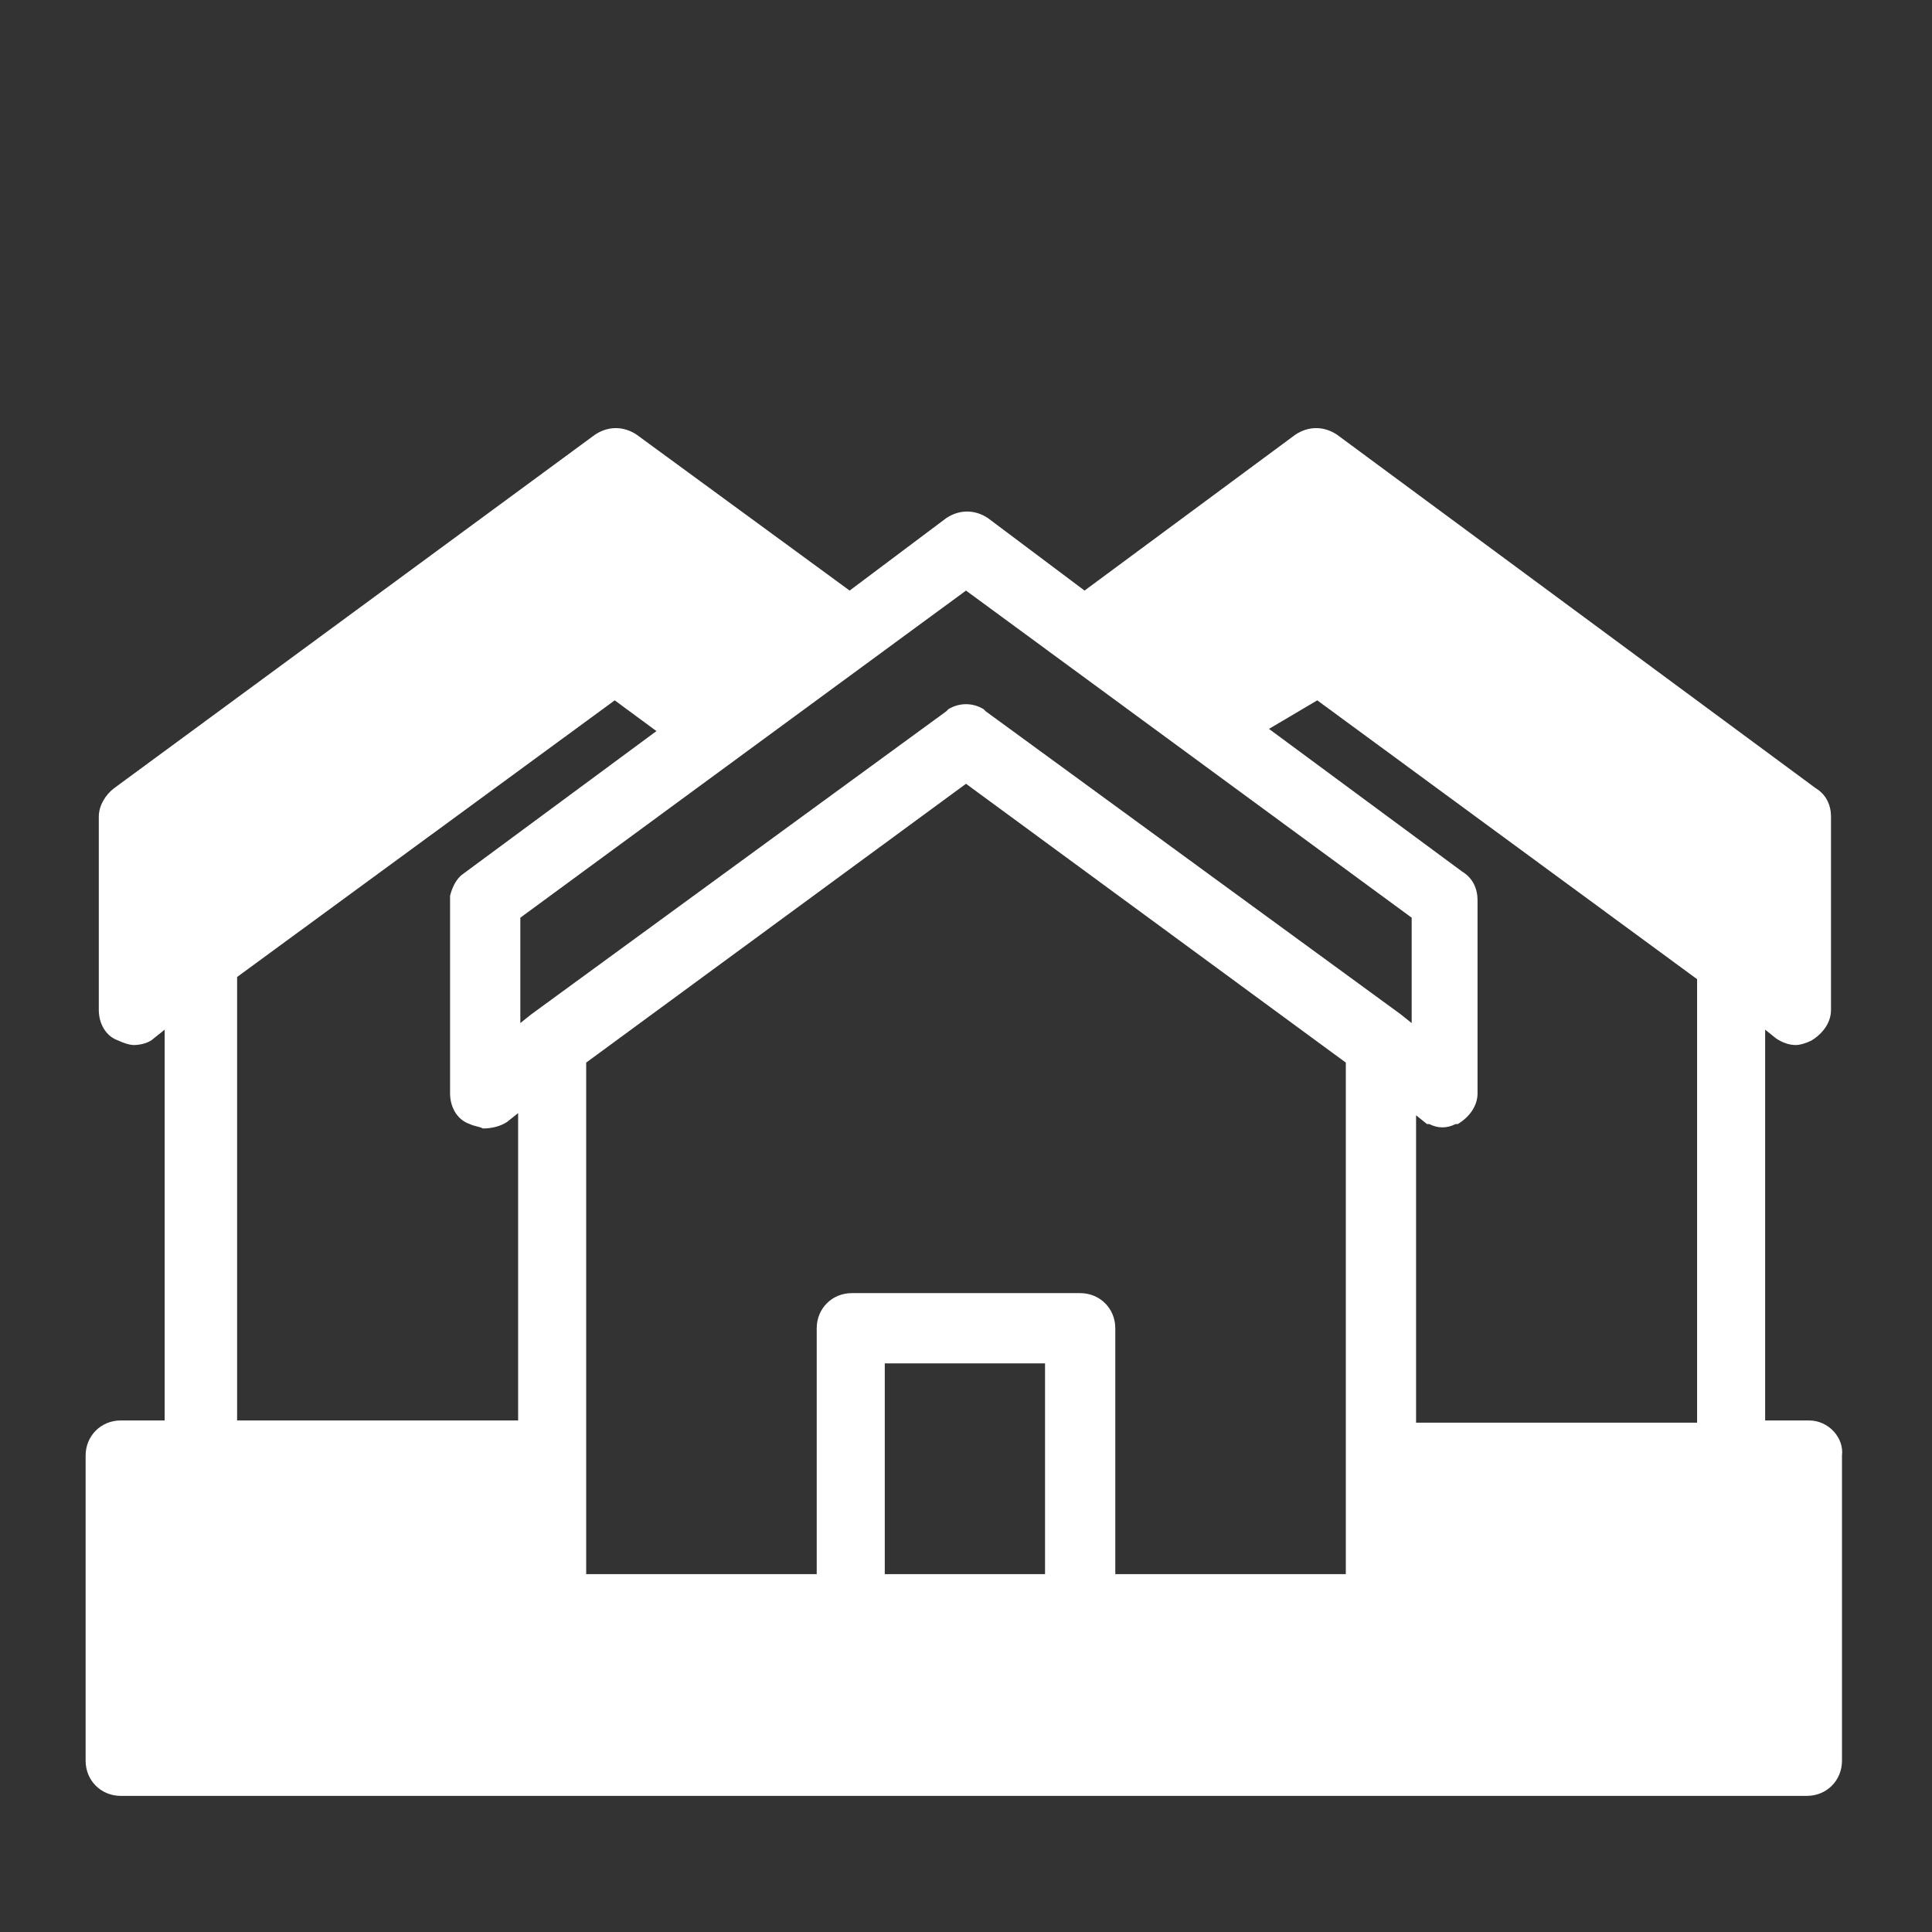 <?xml version="1.0" encoding="UTF-8"?> <svg xmlns="http://www.w3.org/2000/svg" viewBox="0 0 88 88"><rect x="0" y="0" width="88" height="88" fill="#333333" stroke="none"/><path d="m82.4 64.7h-2v-17.8l.5.4c.3.2.6.3.9.3.2 0 .5-.1.7-.2.5-.3.9-.8.9-1.4v-8.8c0-.5-.2-1-.7-1.3l-21.8-16.1c-.6-.4-1.3-.4-1.9 0l-9.6 7.1-4.4-3.3c-.6-.4-1.3-.4-1.9 0l-4.4 3.3-9.7-7.1c-.6-.4-1.3-.4-1.9 0l-21.9 16.1c-.4.3-.7.8-.7 1.3v8.8c0 .6.3 1.2.9 1.4.2.1.5.2.7.2.3 0 .7-.1.9-.3l.5-.4v17.8h-2c-.9 0-1.6.7-1.6 1.6v13.9c0 .9.7 1.6 1.6 1.6h76.8c.9 0 1.6-.7 1.6-1.6v-13.9c.1-.8-.6-1.6-1.5-1.6zm-71.6-20.2 17.2-12.6 1.9 1.4-8.8 6.5c-.3.2-.5.6-.6 1v.2 8.8c0 .6.3 1.2.9 1.4.2.1.4.1.6.2.4 0 .8-.1 1.1-.3l.5-.4v14h-12.8zm38.4 14.4h-10.4c-.9 0-1.6.7-1.6 1.6v11.2h-10.5v-23.3l17.3-12.7 17.3 12.7v23.3h-10.5v-11.2c0-.9-.7-1.6-1.6-1.6zm-1.6 3.2v9.6h-7.3v-9.6zm12.4-30.2 17.3 12.7v20.2h-12.8v-14l.5.4h.1c.4.2.8.2 1.2 0h.1c.5-.3.9-.8.9-1.4v-8.8c0-.5-.2-1-.7-1.3l-8.8-6.5zm-16-5 20.3 14.9v4.8l-.5-.4-18.9-13.8s-.1-.1-.1-.1c-.5-.3-1.1-.3-1.6 0 0 0-.1.1-.1.1l-18.9 13.8-.5.4v-4.8z" fill="#fff"></path></svg> 